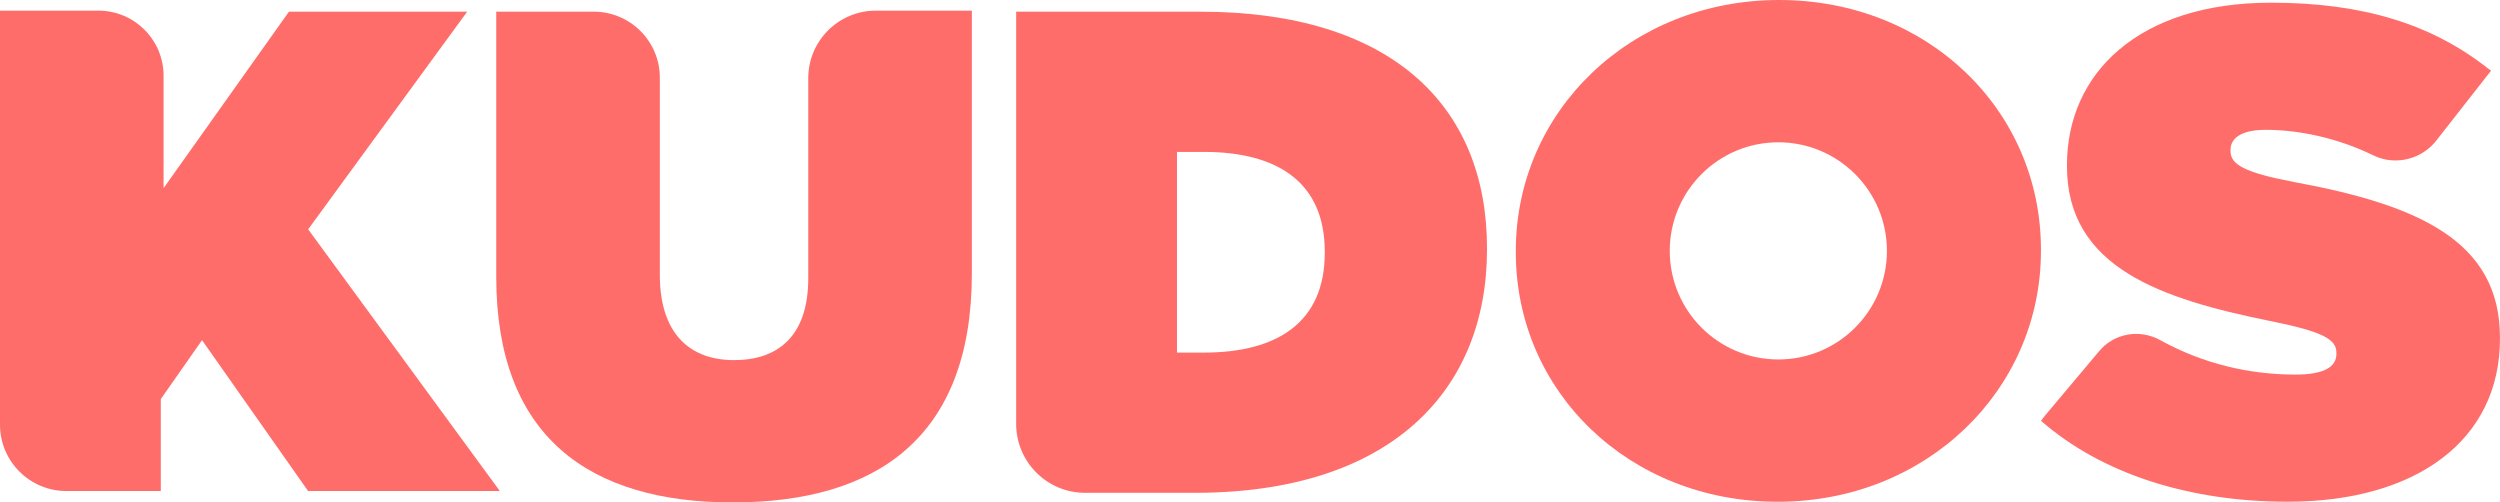 <?xml version="1.0" encoding="UTF-8"?>
<svg id="Layer_2" data-name="Layer 2" xmlns="http://www.w3.org/2000/svg" viewBox="0 0 575.37 115.63">
  <defs>
    <style>
      .cls-1 {
        fill: #ff6d6a;
      }
    </style>
  </defs>
  <g id="Layer_1-2" data-name="Layer 1">
    <g>
      <path class="cls-1" d="M470.65,95.65l12.49-14.86c3.46-4.12,9.34-5.11,14.05-2.5,10,5.54,20.77,7.92,31.04,7.92,6.64,0,9.49-1.74,9.49-4.75v-.32c0-3.16-3.48-4.9-15.35-7.28-24.83-5.06-46.66-12.18-46.66-35.59v-.32c0-21.04,16.45-37.33,46.98-37.33,21.32,0,37.12,5.05,49.92,15.14.03.03.72.48.69.52l-12.28,15.67c-3.37,4.67-9.62,6.33-14.8,3.81-8.32-4.05-17.17-5.88-24.8-5.88-5.54,0-8.07,1.9-8.07,4.59v.32c0,3.01,3.01,4.9,14.71,7.12,28.31,5.22,47.3,13.45,47.3,35.75v.32c0,23.25-19.14,37.49-48.88,37.49-22.43,0-42.65-6.31-56.73-18.61-.03-.03.86-1.18.89-1.21Z"/>
      <path class="cls-1" d="M409.44,0c-34.17,0-60.58,25.63-60.58,57.74v.32c0,32.11,26.1,57.42,60.27,57.42s60.59-25.63,60.59-57.74v-.32c0-32.11-26.1-57.42-60.27-57.42ZM409.28,82.73c-13.8,0-24.99-11.19-24.99-24.99s11.19-24.99,24.99-24.99,24.99,11.19,24.99,24.99-11.19,24.99-24.99,24.99Z"/>
      <path class="cls-1" d="M276.26,2.69h-42.39v94.87c0,8.76,7.1,15.86,15.86,15.86h25.27c44.77,0,67.23-23.25,67.23-56v-.32c0-32.74-21.99-54.41-65.96-54.41ZM304.89,58.21c0,15.98-10.92,22.94-27.84,22.94h-6.17v-46.19h6.17c16.93,0,27.84,6.96,27.84,22.94v.32Z"/>
      <path class="cls-1" d="M206.52,2.45h-4.95c-8.59,0-15.55,6.96-15.55,15.55h0v46.06c0,13.45-7.12,18.82-17.08,18.82s-17.08-5.85-17.08-19.62V17.89c0-8.39-6.8-15.2-15.2-15.2h-22.45v61.06c0,36.7,21.35,51.88,54.41,51.88s55.05-14.87,55.05-52.68V2.45h-17.15Z"/>
      <path class="cls-1" d="M70.92,52.78L107.52,2.69h-41.02l-28.85,40.61v-25.85c0-8.28-6.71-15-15-15H0v95.28c0,8.44,6.84,15.28,15.28,15.28h21.73v-21.17s9.49-13.55,9.49-13.55l24.4,34.71h44.13l-44.12-60.24Z"/>
    </g>
  </g>
</svg>
